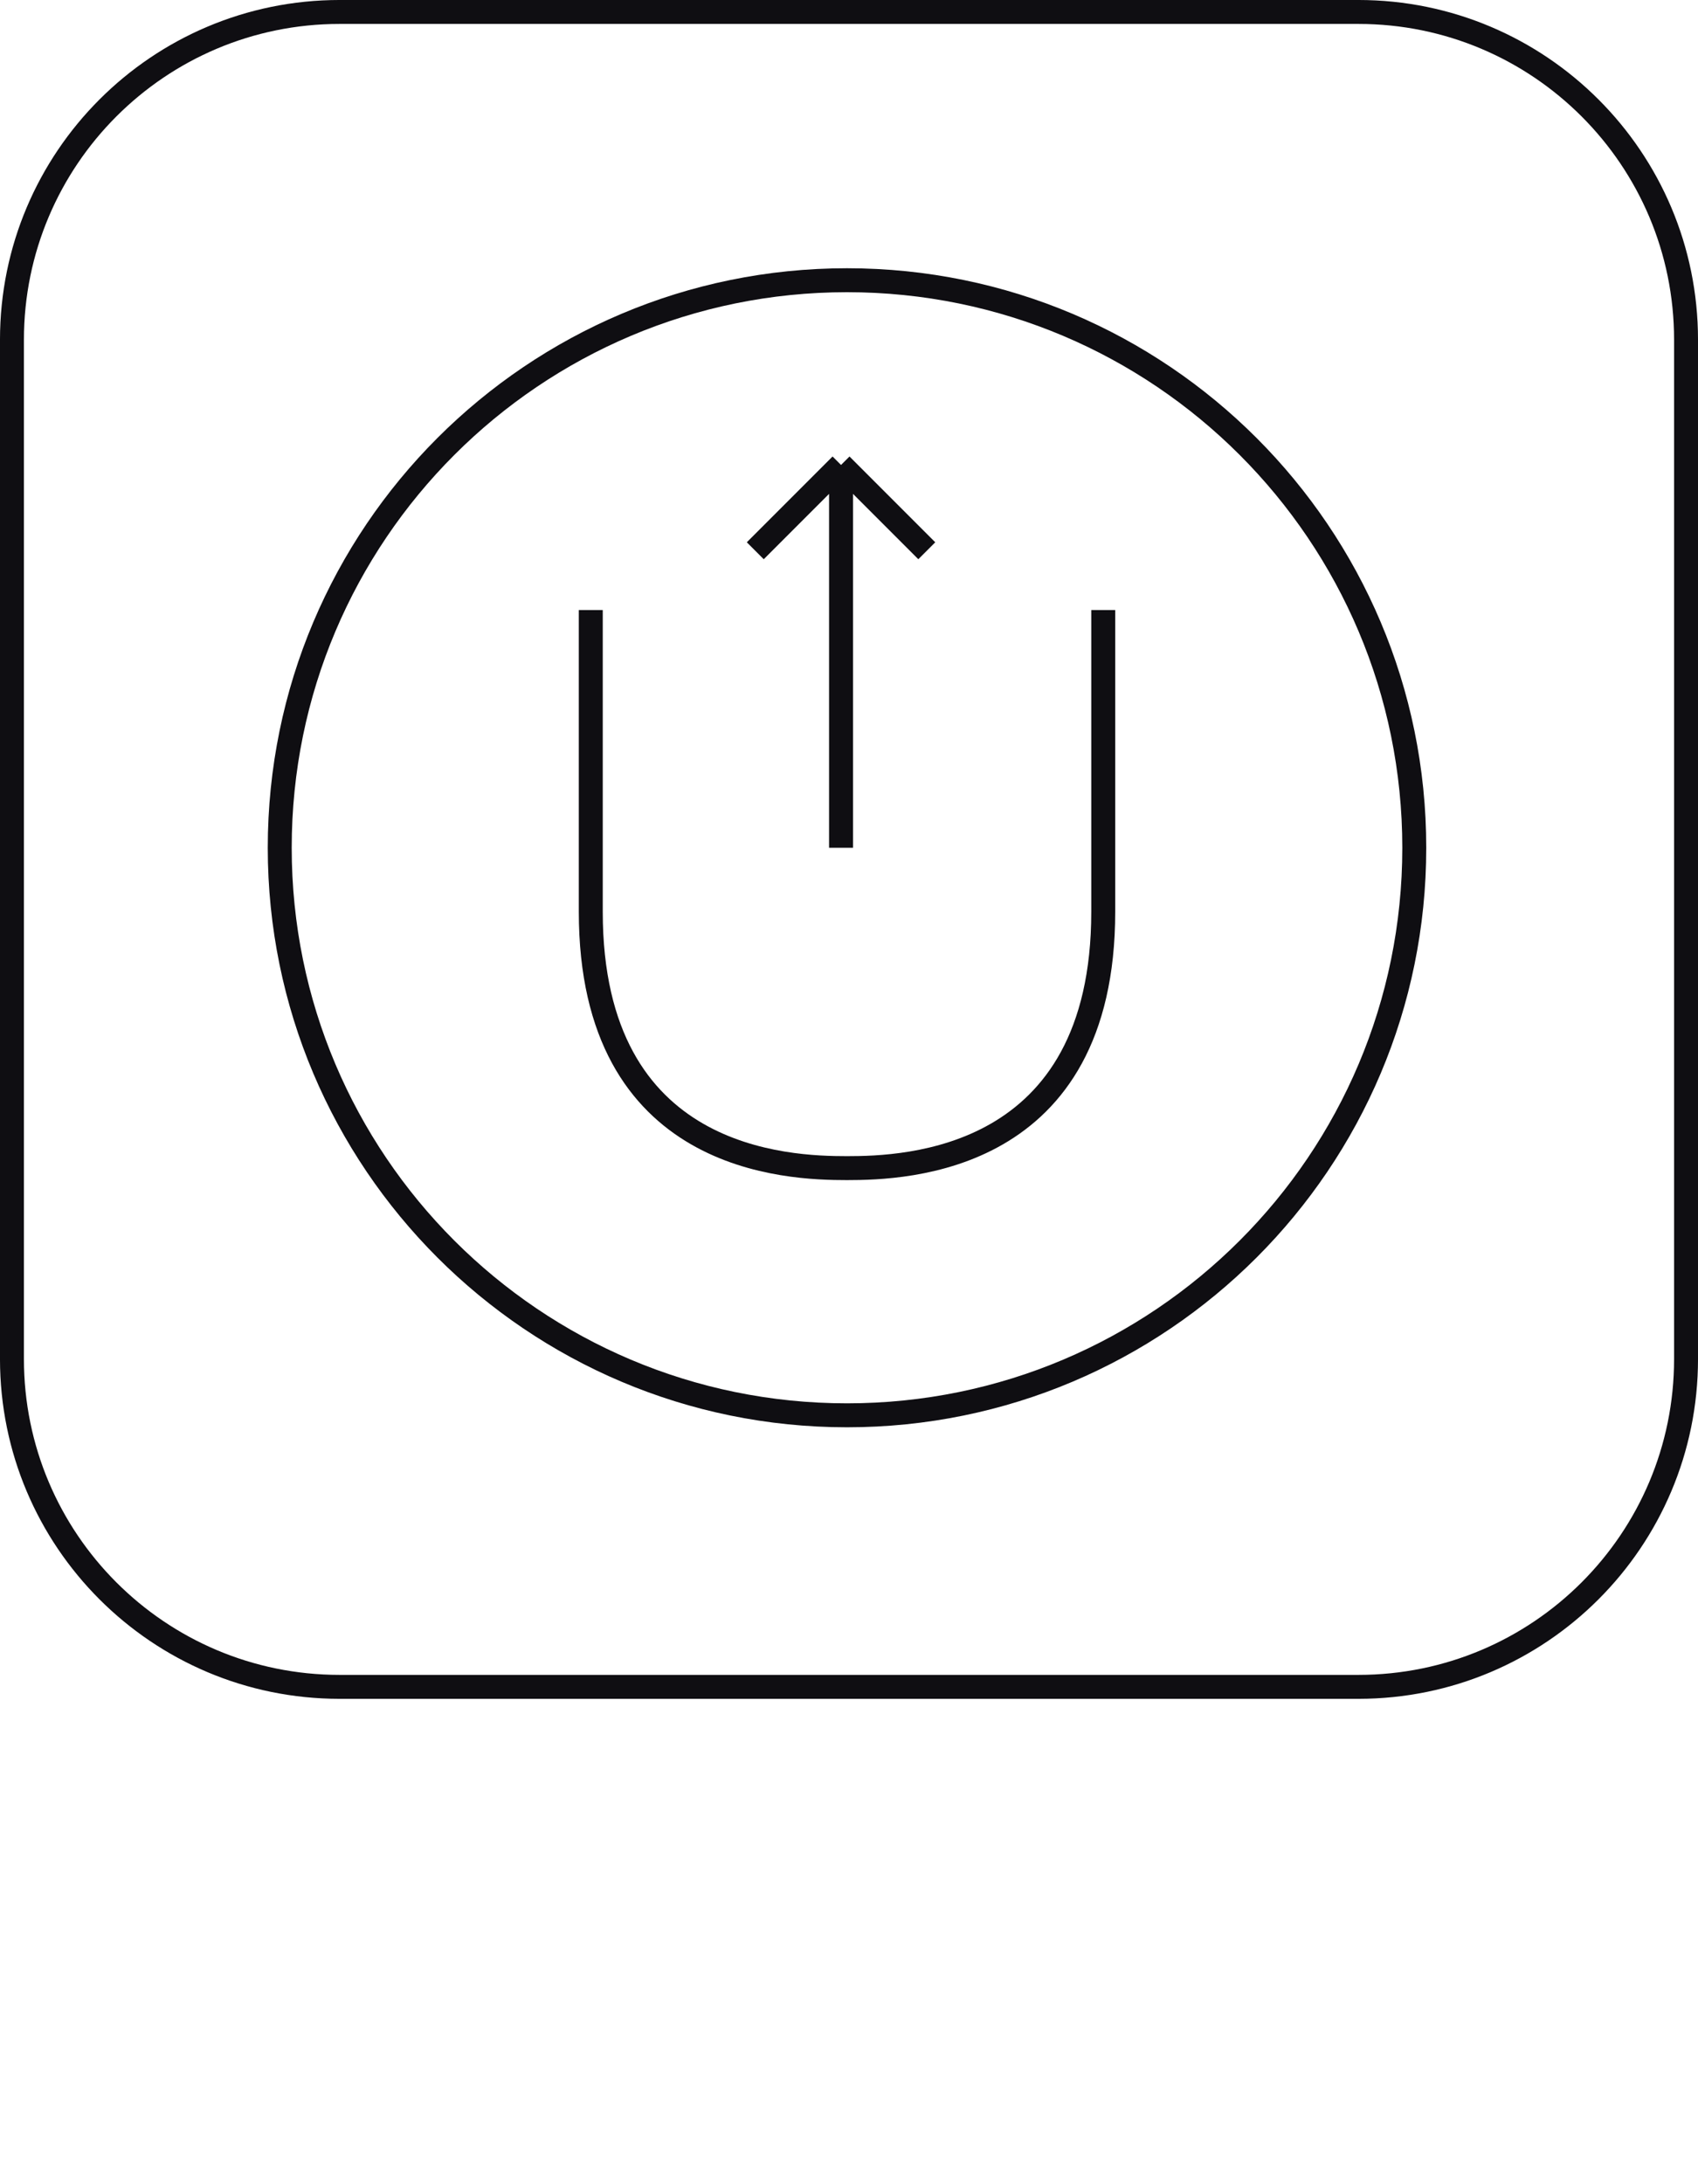 <svg xmlns="http://www.w3.org/2000/svg" width="140" height="180" fill="none"><path stroke="#0F0E12" stroke-width="1.973" d="M28 .986h84c14.919 0 27.014 12.095 27.014 27.014v84c0 14.919-12.095 27.014-27.014 27.014H28C13.08 139.014.986 126.919.986 112V28C.986 13.08 13.081.986 28 .986Z"/><path stroke="#0F0E12" stroke-miterlimit="10" stroke-width="1.974" d="M69.835 116.636c25.832 0 46.772-20.94 46.772-46.771 0-25.832-20.94-46.772-46.772-46.772-25.83 0-46.771 20.94-46.771 46.772 0 25.83 20.94 46.771 46.771 46.771Z"/><path stroke="#0F0E12" stroke-miterlimit="10" stroke-width="1.974" d="M90.962 50.273v24.866c0 20.661-16.318 21.127-21.126 21.127S48.71 95.8 48.71 75.139V50.273M62.273 45.388l7.07-7.07m0 0 7.07 7.07m-7.07-7.07v31.547"/></svg>